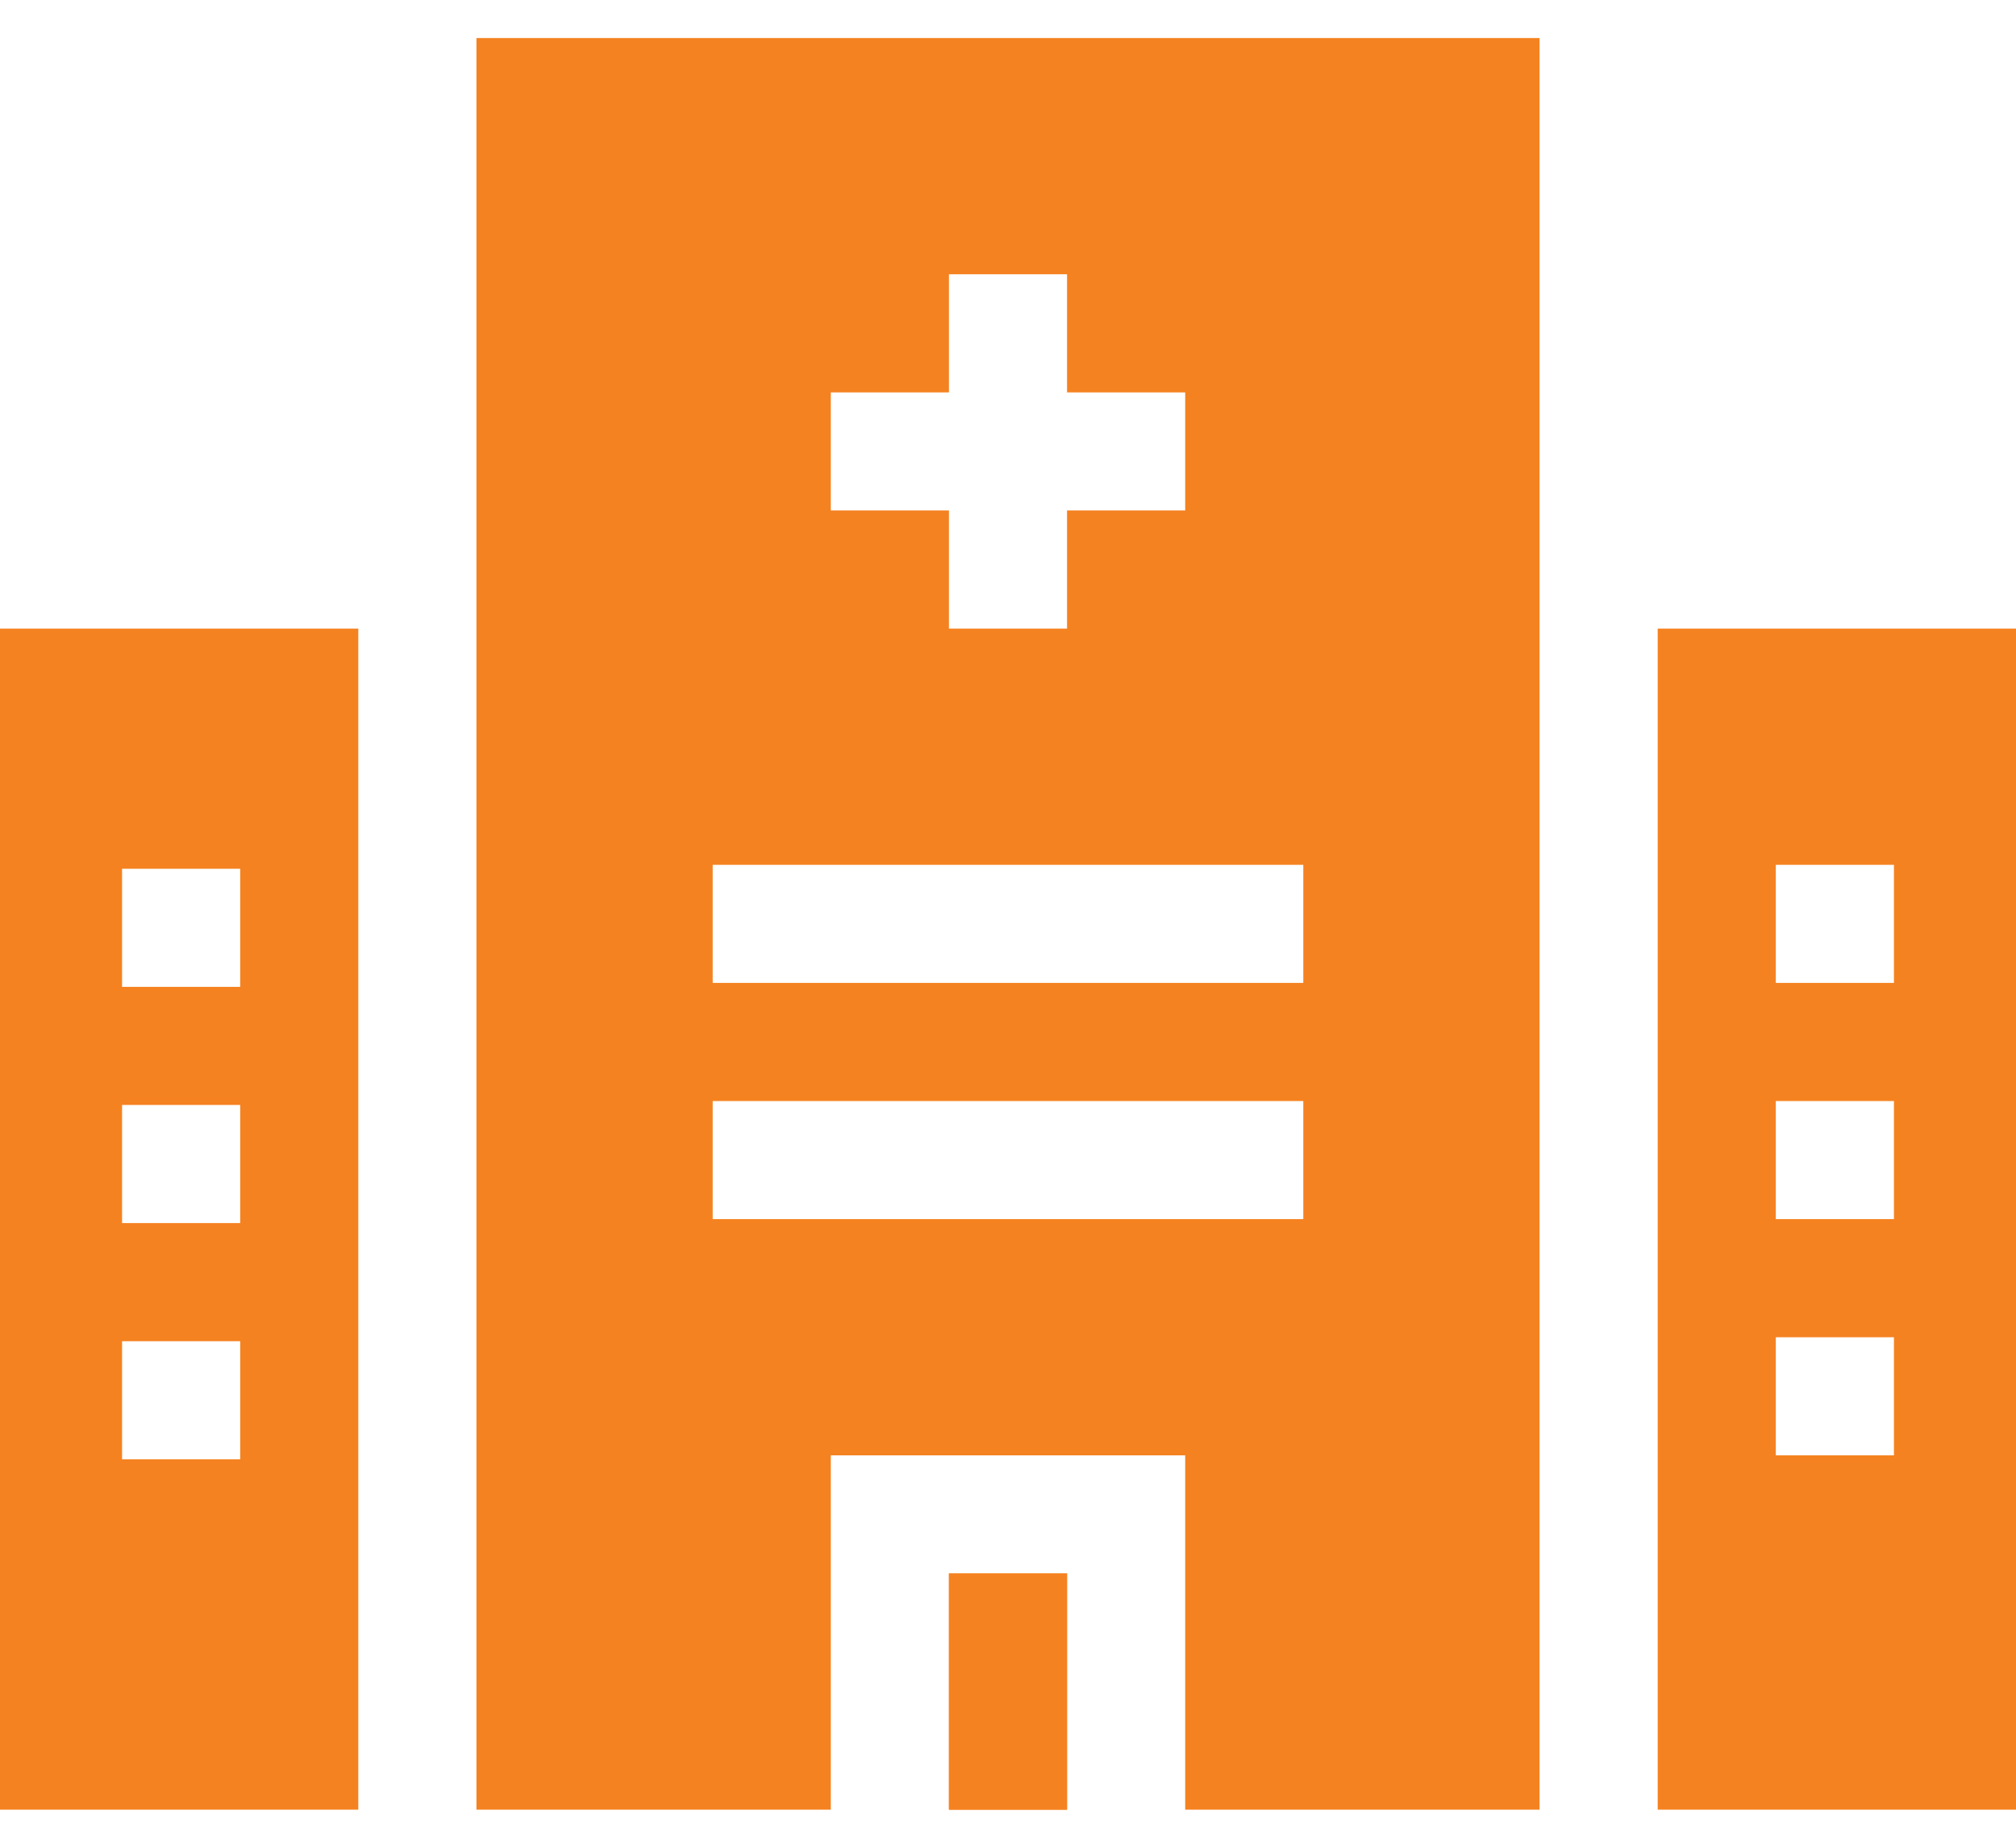 <svg width="48" height="44" viewBox="0 0 48 44" fill="none" xmlns="http://www.w3.org/2000/svg">
<path d="M0 14.969V43.094H8.531V14.969H0ZM5.719 34.75H2.906V31.938H5.719V34.75ZM5.719 29.125H2.906V26.312H5.719V29.125ZM5.719 23.5H2.906V20.688H5.719V23.5Z" fill="#F58220"/>
<path d="M39.469 14.969V43.094H48V14.969H39.469ZM45.094 34.656H42.281V31.844H45.094V34.656ZM45.094 29.031H42.281V26.219H45.094V29.031ZM45.094 23.406H42.281V20.594H45.094V23.406Z" fill="#F58220"/>
<path d="M11.344 0.906V43.094H19.781V34.656H28.219V43.094H36.656V0.906H11.344ZM19.781 9.344H22.594V6.531H25.406V9.344H28.219V12.156H25.406V14.969H22.594V12.156H19.781V9.344ZM31.031 29.031H16.969V26.219H31.031V29.031ZM31.031 23.406H16.969V20.594H31.031V23.406Z" fill="#F58220"/>
<path d="M22.594 37.469H25.406V43.094H22.594V37.469Z" fill="#F58220"/>
<path d="M22.594 37.469H25.406V43.094H22.594V37.469Z" fill="#F58220"/>
</svg>
